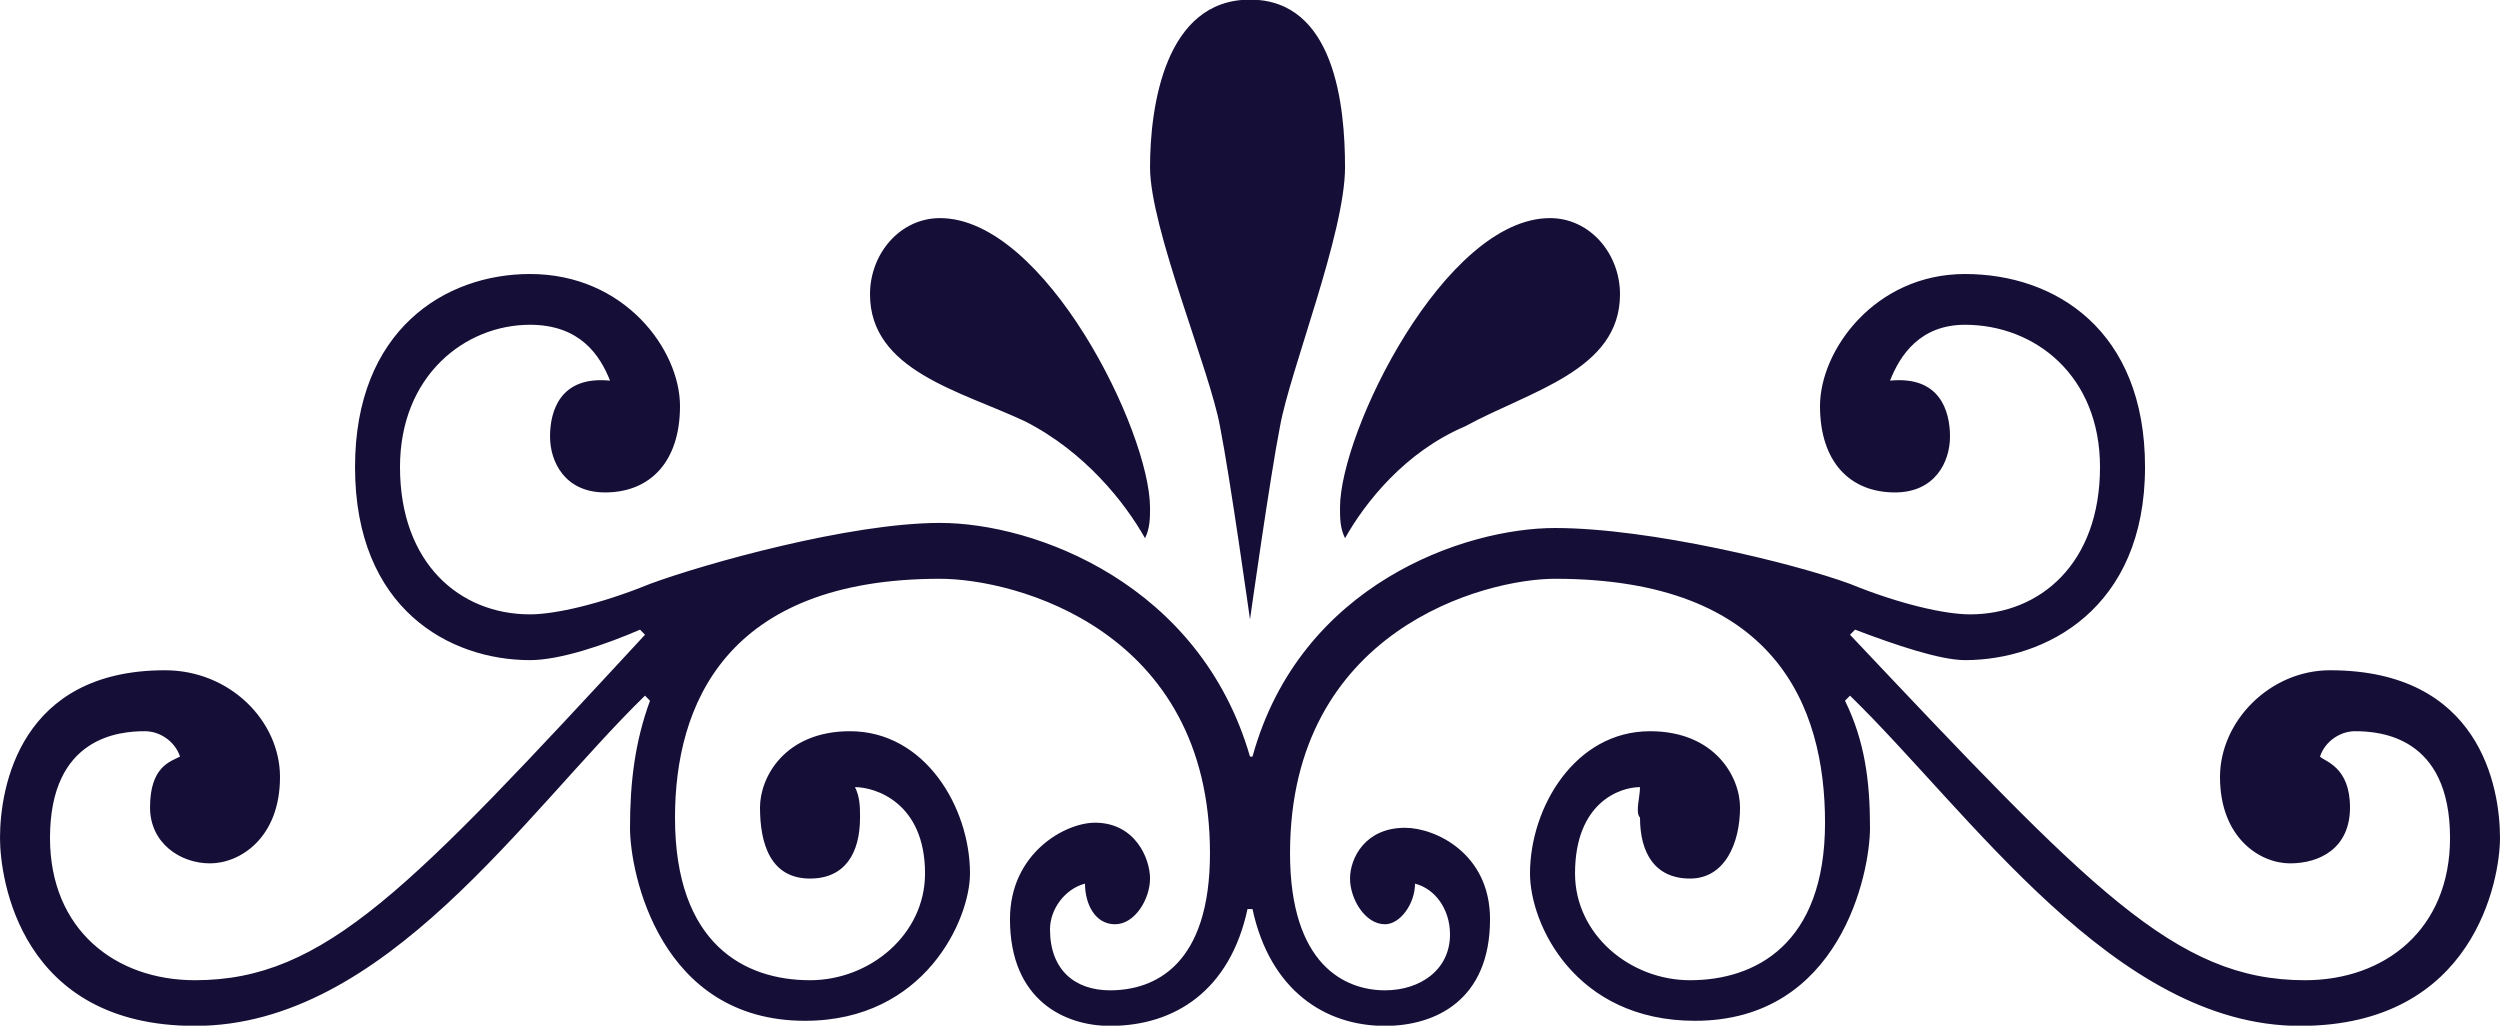 <svg 
 xmlns="http://www.w3.org/2000/svg"
 xmlns:xlink="http://www.w3.org/1999/xlink"
 width="78px" height="32px">
<path fill-rule="evenodd"  fill="rgb(21, 15, 55)"
 d="M38.922,23.606 L39.078,23.606 C40.560,18.217 45.707,16.474 48.516,16.474 C51.480,16.474 56.004,17.584 57.720,18.217 C59.280,18.853 60.685,19.168 61.465,19.168 C63.648,19.168 65.520,17.584 65.520,14.571 C65.520,11.720 63.492,10.133 61.308,10.133 C59.905,10.133 59.280,11.084 58.969,11.876 C60.529,11.720 60.840,12.828 60.840,13.620 C60.840,14.412 60.372,15.364 59.124,15.364 C57.720,15.364 56.784,14.412 56.784,12.669 C56.784,10.925 58.500,8.549 61.308,8.549 C64.117,8.549 66.925,10.292 66.925,14.571 C66.925,19.009 63.804,20.596 61.308,20.596 C60.529,20.596 59.124,20.119 57.877,19.645 L57.720,19.804 C65.209,27.729 67.861,30.583 71.916,30.583 C74.412,30.583 76.441,28.996 76.441,26.144 C76.441,22.973 74.256,22.814 73.476,22.814 C73.009,22.814 72.540,23.132 72.384,23.606 C72.540,23.765 73.320,23.924 73.320,25.193 C73.320,26.460 72.384,26.937 71.449,26.937 C70.513,26.937 69.264,26.144 69.264,24.242 C69.264,22.498 70.824,20.912 72.696,20.912 C77.377,20.912 78.000,24.558 78.000,26.144 C78.000,27.411 77.220,32.008 71.760,32.008 C65.989,32.008 61.465,25.350 57.720,21.704 L57.564,21.863 C58.188,23.132 58.344,24.399 58.344,25.827 C58.344,27.253 57.408,31.849 52.884,31.849 C49.141,31.849 47.736,28.837 47.736,27.253 C47.736,25.193 49.141,22.814 51.480,22.814 C53.509,22.814 54.289,24.242 54.289,25.193 C54.289,26.301 53.820,27.411 52.729,27.411 C51.637,27.411 51.168,26.619 51.168,25.509 C51.013,25.350 51.168,24.875 51.168,24.558 C50.544,24.558 49.141,25.034 49.141,27.253 C49.141,29.155 50.857,30.583 52.729,30.583 C54.756,30.583 56.941,29.473 56.941,25.668 C56.941,22.022 55.381,18.058 48.516,18.058 C46.333,18.058 40.249,19.645 40.249,26.619 C40.249,30.106 41.965,30.898 43.212,30.898 C44.304,30.898 45.240,30.265 45.240,29.155 C45.240,28.363 44.773,27.729 44.148,27.570 C44.148,28.204 43.681,28.837 43.212,28.837 C42.588,28.837 42.121,28.045 42.121,27.411 C42.121,26.778 42.588,25.827 43.837,25.827 C44.773,25.827 46.489,26.619 46.489,28.680 C46.489,31.216 44.773,32.008 43.212,32.008 C41.340,32.008 39.624,30.898 39.078,28.363 L38.922,28.363 C38.377,30.898 36.661,32.008 34.632,32.008 C33.229,32.008 31.511,31.216 31.511,28.680 C31.511,26.619 33.229,25.668 34.165,25.668 C35.412,25.668 35.881,26.778 35.881,27.411 C35.881,28.045 35.412,28.837 34.789,28.837 C34.165,28.837 33.852,28.204 33.852,27.570 C33.229,27.729 32.760,28.363 32.760,28.996 C32.760,30.265 33.540,30.898 34.632,30.898 C36.036,30.898 37.751,30.106 37.751,26.619 C37.751,19.645 31.668,18.058 29.328,18.058 C22.621,18.058 21.060,22.022 21.060,25.509 C21.060,29.473 23.245,30.583 25.273,30.583 C27.144,30.583 28.861,29.155 28.861,27.253 C28.861,25.034 27.300,24.558 26.676,24.558 C26.833,24.875 26.833,25.193 26.833,25.509 C26.833,26.619 26.364,27.411 25.273,27.411 C24.024,27.411 23.712,26.301 23.712,25.193 C23.712,24.242 24.492,22.814 26.520,22.814 C28.861,22.814 30.264,25.193 30.264,27.253 C30.264,28.680 28.861,31.849 25.117,31.849 C20.593,31.849 19.656,27.253 19.656,25.827 C19.656,24.399 19.813,23.132 20.280,21.863 L20.124,21.704 C16.381,25.350 12.011,32.008 6.084,32.008 C0.624,32.008 -0.000,27.411 -0.000,26.144 C-0.000,24.558 0.624,20.912 5.148,20.912 C7.176,20.912 8.736,22.498 8.736,24.242 C8.736,26.144 7.489,26.937 6.553,26.937 C5.617,26.937 4.681,26.301 4.681,25.193 C4.681,23.924 5.304,23.765 5.617,23.606 C5.460,23.132 4.992,22.814 4.524,22.814 C3.745,22.814 1.560,22.973 1.560,26.144 C1.560,28.996 3.588,30.583 6.084,30.583 C10.141,30.583 12.793,27.729 20.124,19.804 L19.969,19.645 C18.877,20.119 17.472,20.596 16.536,20.596 C14.040,20.596 11.077,19.009 11.077,14.571 C11.077,10.292 13.884,8.549 16.536,8.549 C19.500,8.549 21.216,10.925 21.216,12.669 C21.216,14.412 20.280,15.364 18.877,15.364 C17.628,15.364 17.161,14.412 17.161,13.620 C17.161,12.828 17.472,11.720 19.033,11.876 C18.720,11.084 18.097,10.133 16.536,10.133 C14.509,10.133 12.480,11.720 12.480,14.571 C12.480,17.584 14.352,19.168 16.536,19.168 C17.315,19.168 18.720,18.853 20.280,18.217 C21.996,17.584 26.520,16.315 29.328,16.315 C32.293,16.315 37.441,18.217 39.000,23.606 L38.922,23.606 ZM29.328,6.805 C32.604,6.805 35.881,13.463 35.881,15.840 C35.881,16.158 35.881,16.474 35.725,16.792 C35.099,15.681 33.852,14.097 31.980,13.145 C29.952,12.194 27.144,11.561 27.144,9.182 C27.144,7.915 28.080,6.805 29.328,6.805 ZM41.965,5.220 C41.965,7.280 40.249,11.561 39.936,13.304 C39.624,14.889 39.000,19.327 39.000,19.327 C39.000,19.327 38.377,14.889 38.064,13.304 C37.751,11.561 35.881,7.123 35.881,5.220 C35.881,3.318 36.348,-0.012 39.000,-0.012 C41.652,-0.012 41.965,3.318 41.965,5.220 ZM45.707,13.304 C43.837,14.097 42.588,15.681 41.965,16.792 C41.808,16.474 41.808,16.158 41.808,15.840 C41.808,13.463 45.084,6.805 48.361,6.805 C49.608,6.805 50.544,7.915 50.544,9.182 C50.544,11.561 47.736,12.194 45.707,13.304 Z"/>
</svg>